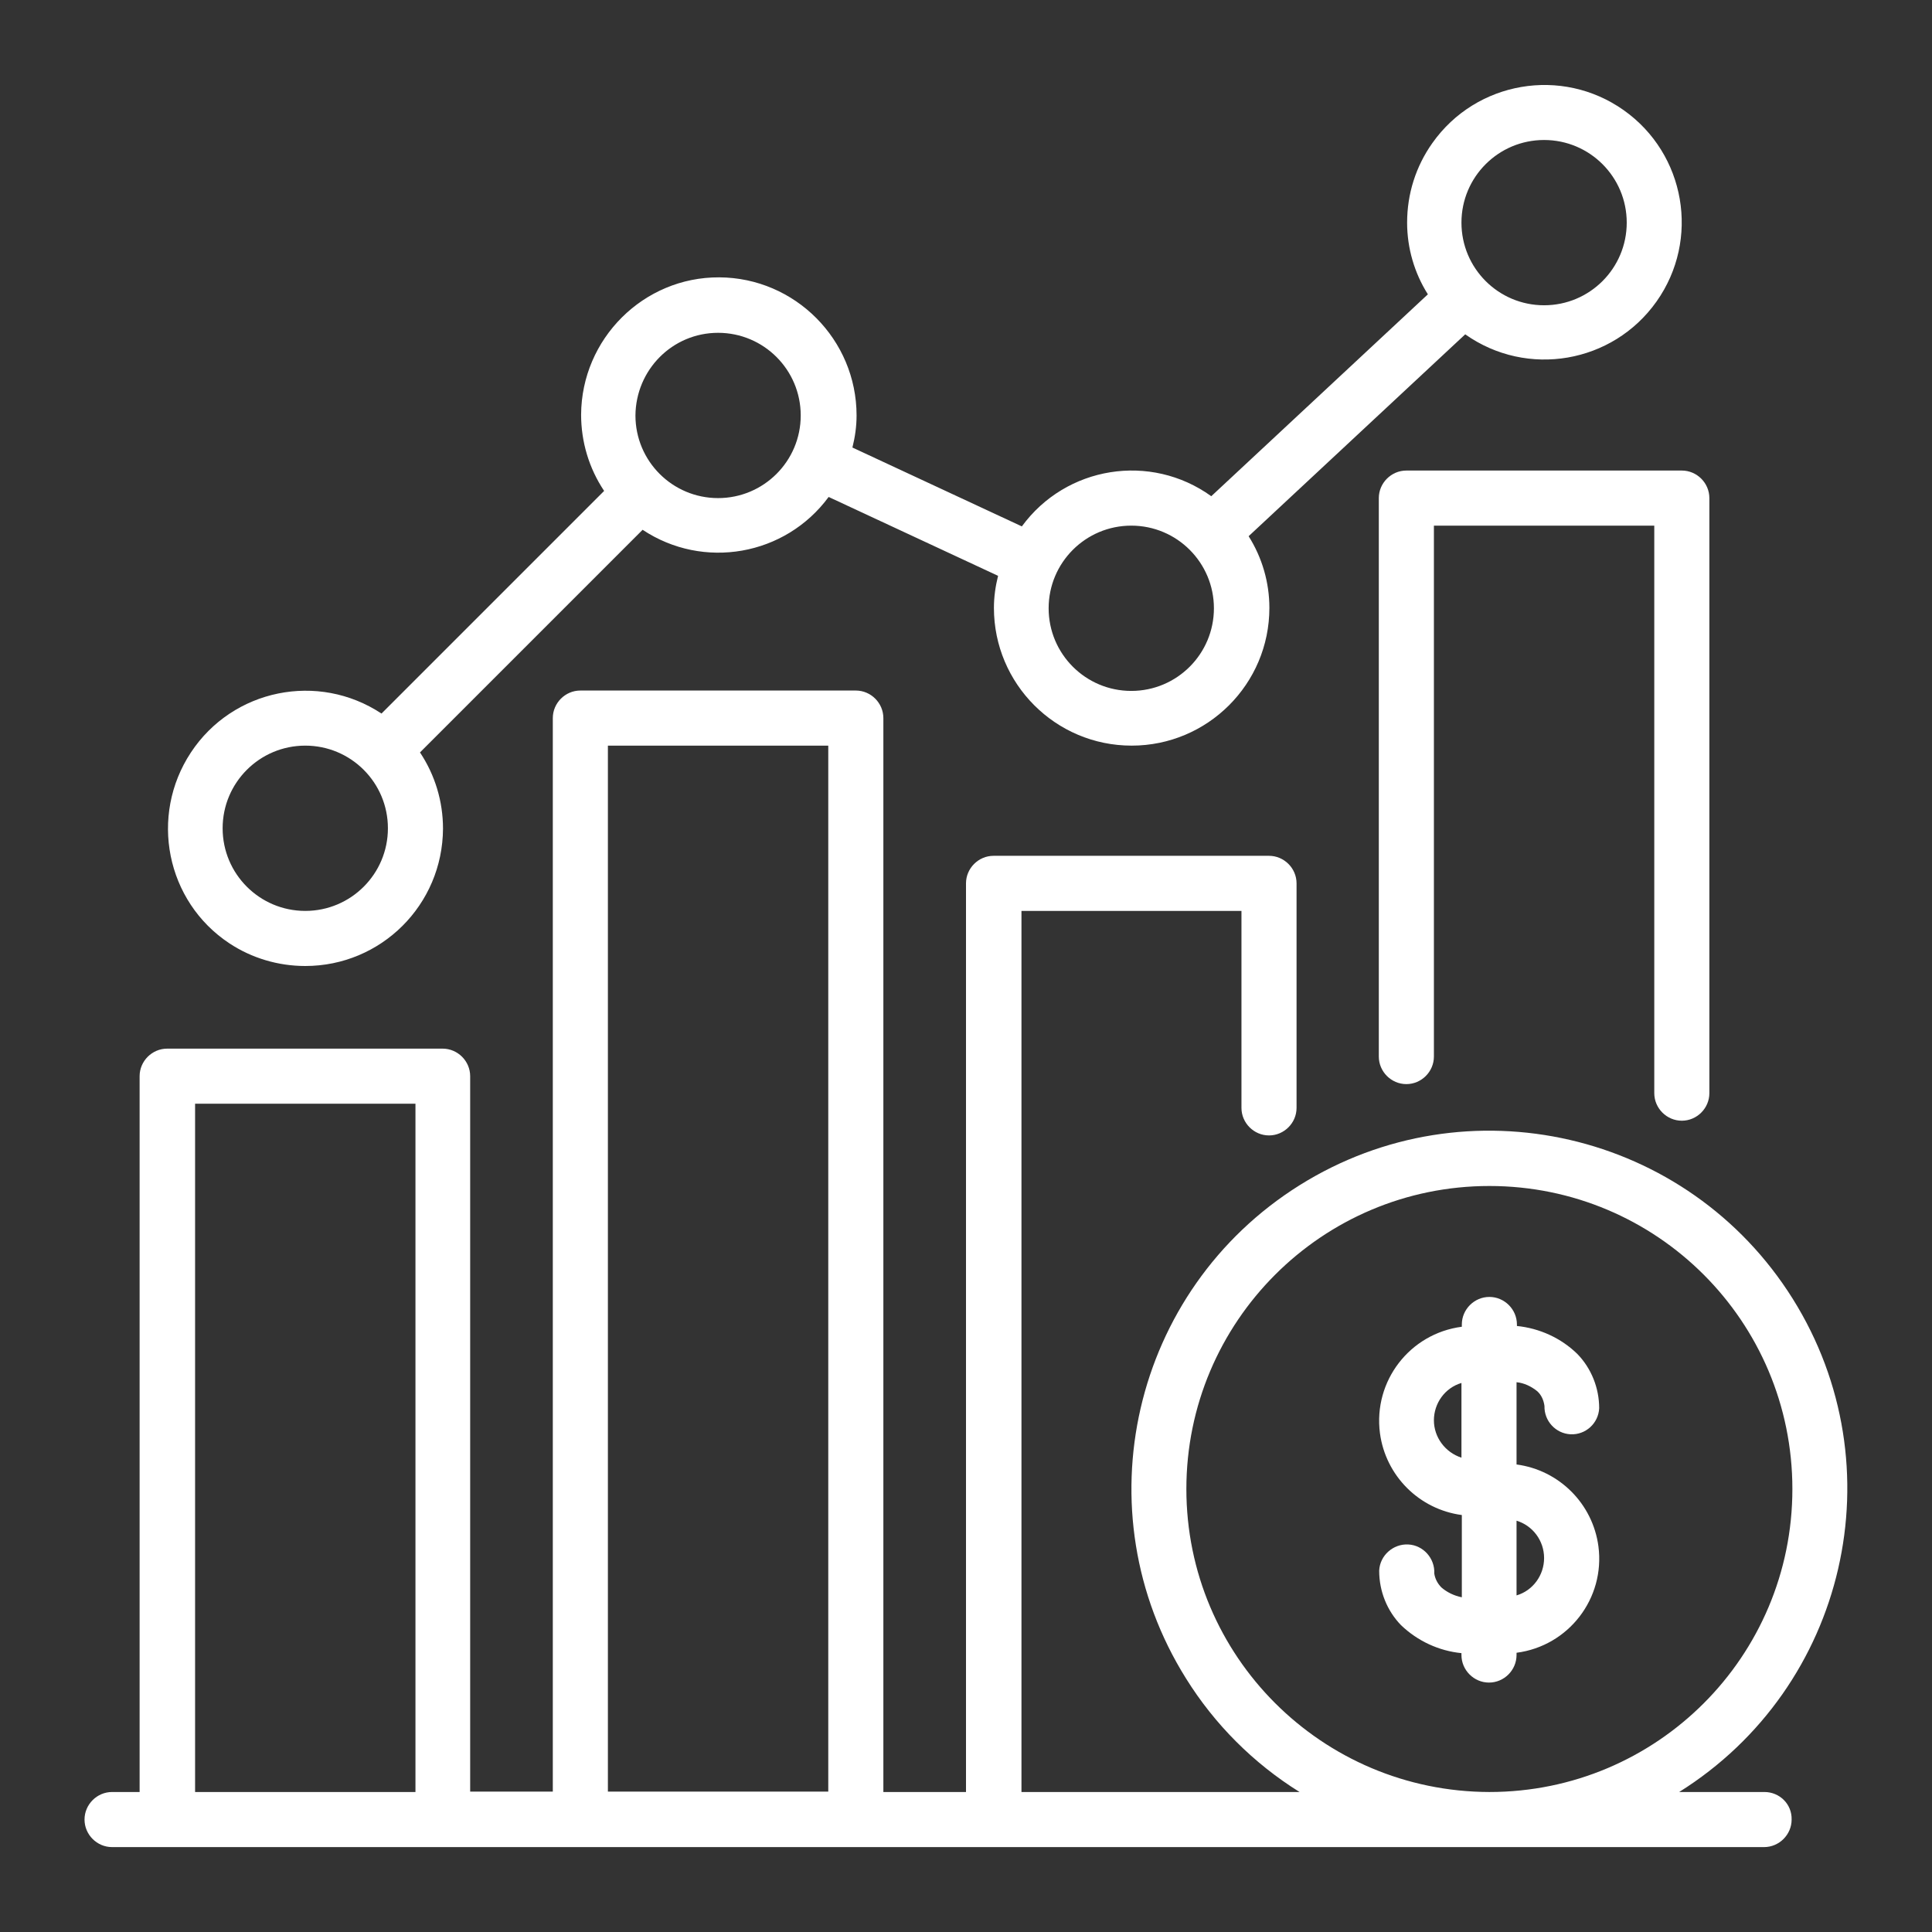 <?xml version="1.0" encoding="utf-8"?>
<!-- Generator: Adobe Illustrator 28.1.0, SVG Export Plug-In . SVG Version: 6.00 Build 0)  -->
<svg version="1.1" id="Layer_1" xmlns="http://www.w3.org/2000/svg" xmlns:xlink="http://www.w3.org/1999/xlink" x="0px" y="0px"
	 viewBox="0 0 512 512" style="enable-background:new 0 0 512 512;" xml:space="preserve">
<rect x="0" y="0" width="512" height="512" fill="#333333" stroke="none"/>
<style type="text/css">
	.st0{fill:#FFFFFF;}
</style>
<g id="Graph">
	<path class="st0" d="M407.4,368.7c1.1,1,1.7,2.4,1.9,3.9c-0.1,4,3,7.3,6.9,7.5c4,0.2,7.4-2.9,7.6-6.9c0-5.4-2.1-10.6-5.8-14.4
		c-4.3-4.2-10-6.8-16-7.4v-0.4c0-4-3.3-7.3-7.3-7.3c-4,0-7.3,3.3-7.3,7.3v0.6c-13.8,1.8-23.5,14.4-21.7,28.2
		c1.5,11.3,10.4,20.2,21.7,21.7v21.8c-2-0.4-3.9-1.3-5.4-2.6c-1-1-1.7-2.3-1.9-3.7v0c0.2-4-2.9-7.5-6.9-7.7c-4-0.2-7.5,2.9-7.7,6.9
		c0,0,0,0.1,0,0.1c0,5.4,2.1,10.6,5.8,14.4c4.4,4.2,10,6.8,16,7.4v0.5c0,4,3.3,7.3,7.3,7.3c4,0,7.3-3.3,7.3-7.3v-0.6
		c13.8-1.8,23.5-14.4,21.7-28.2c-1.5-11.3-10.4-20.2-21.7-21.7v-21.8C403.9,366.5,405.8,367.4,407.4,368.7z M380,376.4
		c0-4.5,2.9-8.6,7.3-9.9v19.8C383,384.9,380,380.9,380,376.4z M409.2,412.9c0,4.5-2.9,8.6-7.3,9.9V403
		C406.2,404.3,409.2,408.3,409.2,412.9z"/>
	<path class="st0" d="M372.7,124.7c-4,0-7.3,3.3-7.3,7.3c0,0,0,0,0,0v148c0,4,3.3,7.3,7.3,7.3c4,0,7.3-3.3,7.3-7.3V139.3h58.4v150.4
		c0,4,3.3,7.3,7.3,7.3c4,0,7.3-3.3,7.3-7.3V132c0-4-3.3-7.3-7.3-7.3c0,0,0,0,0,0H372.7z"/>
	<path class="st0" d="M80.9,256c20.1,0,36.4-16.2,36.5-36.4c0-7.2-2.1-14.2-6.1-20.2l59-59c16.1,10.7,37.8,6.9,49.3-8.7l44.9,20.9
		c-0.7,2.8-1.1,5.6-1.1,8.5c0,20.1,16.3,36.5,36.5,36.5c20.1,0,36.5-16.3,36.5-36.5c0-6.7-1.9-13.3-5.5-19l57.4-53.5
		c16.4,11.6,39.1,7.7,50.7-8.7c11.6-16.4,7.7-39.1-8.7-50.7c-16.4-11.6-39.1-7.7-50.7,8.7c-4.4,6.2-6.7,13.5-6.7,21.1
		c0,6.7,1.9,13.3,5.5,19l-57.4,53.5c-16.1-11.6-38.5-8-50.2,8l-44.9-20.9c0.7-2.8,1.1-5.6,1.1-8.5c0-20.1-16.3-36.5-36.4-36.6
		s-36.5,16.3-36.6,36.4c0,7.2,2.1,14.2,6.1,20.2l-59,59c-16.8-11.1-39.4-6.5-50.5,10.3S44,238.9,60.8,250
		C66.7,253.9,73.7,256,80.9,256z M409.2,37.1c12.1,0,21.9,9.8,21.9,21.9s-9.8,21.9-21.9,21.9s-21.9-9.8-21.9-21.9
		C387.3,46.9,397.1,37.1,409.2,37.1z M299.8,139.3c12.1,0,21.9,9.8,21.9,21.9c0,12.1-9.8,21.9-21.9,21.9c-12.1,0-21.9-9.8-21.9-21.9
		C277.9,149.1,287.7,139.3,299.8,139.3z M190.3,88.2c12.1,0,21.9,9.8,21.9,21.9s-9.8,21.9-21.9,21.9s-21.9-9.8-21.9-21.9
		C168.5,98,178.2,88.2,190.3,88.2z M80.9,197.6c12.1,0,21.9,9.8,21.9,21.9c0,12.1-9.8,21.9-21.9,21.9S59,231.6,59,219.5
		C59,207.4,68.8,197.6,80.9,197.6z"/>
	<path class="st0" d="M467.6,474.9h-22.6c44.4-27.8,57.9-86.3,30.1-130.7c-27.8-44.4-86.3-57.9-130.7-30.1
		c-44.4,27.8-57.9,86.3-30.1,130.7c7.6,12.2,17.9,22.5,30.1,30.1h-73.7V241.4H329v52.2c0,4,3.3,7.3,7.3,7.3s7.3-3.3,7.3-7.3v-59.5
		c0-4-3.3-7.3-7.3-7.3c0,0,0,0,0,0h-73c-4,0-7.3,3.3-7.3,7.3v240.8h-21.9V190.3c0-4-3.3-7.3-7.3-7.3h-73c-4,0-7.3,3.3-7.3,7.3v284.5
		h-21.9V285.2c0-4-3.3-7.3-7.3-7.3h-73c-4,0-7.3,3.3-7.3,7.3v189.7h-7.3c-4,0-7.3,3.3-7.3,7.3c0,4,3.3,7.3,7.3,7.3h437.8
		c4,0,7.3-3.3,7.3-7.3C474.9,478.1,471.6,474.9,467.6,474.9z M161.1,197.6h58.4v277.2h-58.4V197.6z M51.7,292.5h58.4v182.4H51.7
		V292.5z M314.4,394.6c0-44.3,35.9-80.3,80.3-80.3s80.3,35.9,80.3,80.3s-35.9,80.3-80.3,80.3C350.3,474.8,314.4,438.9,314.4,394.6z"
		/>
</g>
</svg>
